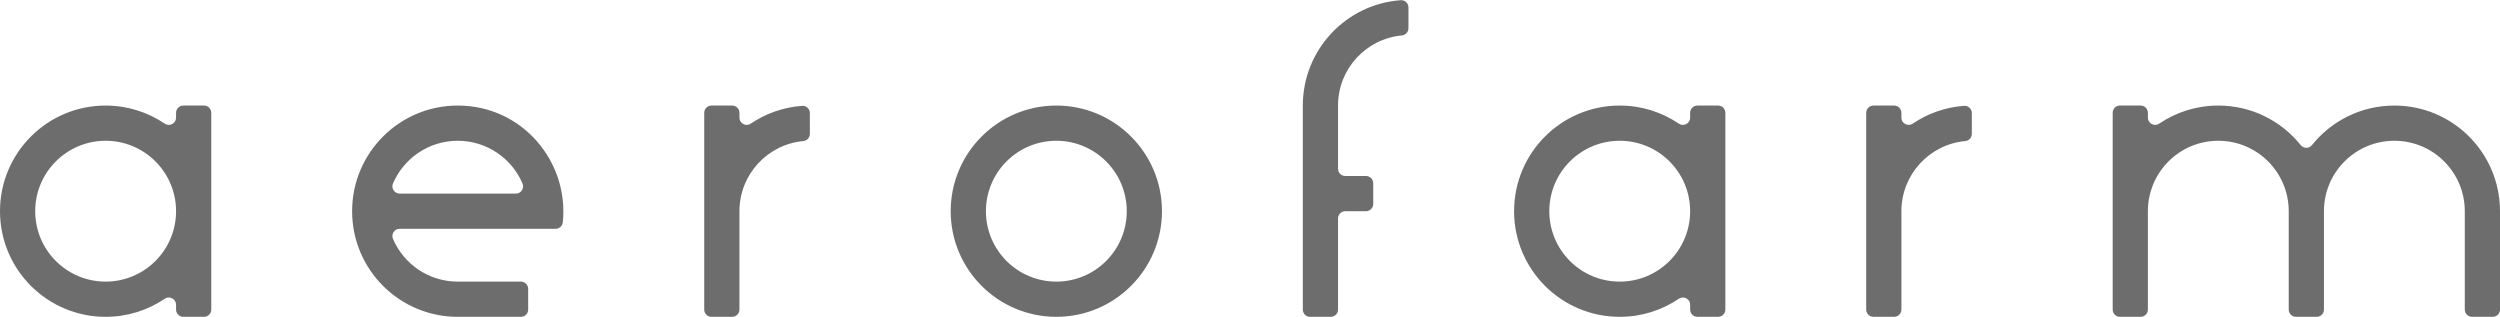 <?xml version="1.0" encoding="UTF-8"?> <svg xmlns="http://www.w3.org/2000/svg" width="2216" height="281" viewBox="0 0 2216 281" fill="none"> <path fill-rule="evenodd" clip-rule="evenodd" d="M93.63 93.565C113.04 93.565 131.07 99.475 146.02 109.585C148.04 110.955 150.48 111.085 152.64 109.945C154.8 108.795 156.06 106.705 156.06 104.255V100.005C156.06 96.455 158.95 93.565 162.49 93.565H180.83C184.38 93.565 187.27 96.455 187.27 100.005V187.205V274.405C187.27 277.945 184.38 280.835 180.83 280.835H162.49C158.95 280.835 156.06 277.945 156.06 274.405V270.145C156.06 267.705 154.8 265.605 152.64 264.465C150.48 263.315 148.04 263.445 146.02 264.815C131.07 274.925 113.04 280.835 93.63 280.835C41.92 280.835 0 238.915 0 187.205C0 135.495 41.92 93.565 93.63 93.565V93.565ZM461.73 249.625H405.75C380 249.625 357.89 234.035 348.35 211.775C347.47 209.725 347.66 207.565 348.89 205.705C350.12 203.845 352.03 202.805 354.26 202.805H492.47C495.77 202.805 498.52 200.335 498.86 197.045C504.45 143.865 463.47 93.565 405.75 93.565C354.03 93.565 312.11 135.495 312.11 187.205C312.11 238.915 354.03 280.835 405.75 280.835H461.73C465.28 280.835 468.17 277.945 468.17 274.405V256.055C468.17 252.515 465.28 249.625 461.73 249.625ZM463.15 162.625C453.6 140.375 431.5 124.775 405.75 124.775C380 124.775 357.89 140.375 348.35 162.625C347.47 164.675 347.66 166.845 348.89 168.705C350.12 170.565 352.03 171.595 354.26 171.595H457.23C459.46 171.595 461.38 170.565 462.6 168.705C463.83 166.845 464.02 164.675 463.15 162.625V162.625ZM2122.37 93.565C2174.08 93.565 2216 135.495 2216 187.205V274.405C2216 277.945 2213.11 280.835 2209.57 280.835H2191.22C2187.68 280.835 2184.79 277.945 2184.79 274.405V187.205C2184.79 152.725 2156.84 124.775 2122.37 124.775C2087.89 124.775 2059.94 152.725 2059.94 187.205V274.405C2059.94 277.945 2057.05 280.835 2053.51 280.835H2035.17C2031.62 280.835 2028.73 277.945 2028.73 274.405V187.205C2028.73 152.725 2000.78 124.775 1966.31 124.775C1931.84 124.775 1903.89 152.725 1903.89 187.205V274.405C1903.89 277.945 1901 280.835 1897.45 280.835H1879.11C1875.57 280.835 1872.68 277.945 1872.68 274.405V187.205V100.005C1872.68 96.455 1875.57 93.565 1879.11 93.565H1897.45C1901 93.565 1903.89 96.455 1903.89 100.005V104.255C1903.89 106.705 1905.15 108.795 1907.3 109.945C1909.46 111.085 1911.9 110.955 1913.93 109.585C1928.88 99.475 1946.9 93.565 1966.31 93.565C1995.83 93.565 2022.16 107.235 2039.32 128.585C2040.59 130.155 2042.32 130.995 2044.34 130.995C2046.36 130.995 2048.09 130.155 2049.35 128.585C2066.51 107.235 2092.84 93.565 2122.37 93.565V93.565ZM1192.46 155.995H1210.81C1214.35 155.995 1217.24 158.885 1217.24 162.425V180.765C1217.24 184.315 1214.35 187.205 1210.81 187.205H1192.46C1188.92 187.205 1186.03 190.095 1186.03 193.635V274.405C1186.03 277.945 1183.14 280.835 1179.59 280.835H1161.25C1157.71 280.835 1154.82 277.945 1154.82 274.405V93.565C1154.82 44.175 1193.06 3.715 1241.55 0.185C1243.4 0.055 1245.04 0.625 1246.4 1.895C1247.75 3.155 1248.45 4.745 1248.45 6.605V25.015C1248.45 28.345 1245.93 31.105 1242.61 31.415C1210.87 34.365 1186.03 61.065 1186.03 93.565V149.555C1186.03 153.105 1188.92 155.995 1192.46 155.995ZM1741.99 125.045C1710.25 127.995 1685.41 154.695 1685.41 187.205V274.405C1685.41 277.945 1682.52 280.835 1678.97 280.835H1660.63C1657.09 280.835 1654.2 277.945 1654.2 274.405V187.205V100.005C1654.2 96.455 1657.09 93.565 1660.63 93.565H1678.97C1682.52 93.565 1685.41 96.455 1685.41 100.005V104.255C1685.41 106.705 1686.67 108.795 1688.83 109.945C1690.98 111.085 1693.42 110.955 1695.45 109.585C1708.61 100.685 1724.16 95.045 1740.93 93.815C1742.78 93.685 1744.42 94.265 1745.78 95.525C1747.14 96.785 1747.83 98.385 1747.83 100.235V118.645C1747.83 121.975 1745.31 124.745 1741.99 125.045ZM712.02 125.045C680.28 127.995 655.44 154.695 655.44 187.205V274.405C655.44 277.945 652.55 280.835 649 280.835H630.66C627.12 280.835 624.23 277.945 624.23 274.405V187.205V100.005C624.23 96.455 627.12 93.565 630.66 93.565H649C652.55 93.565 655.44 96.455 655.44 100.005V104.255C655.44 106.705 656.7 108.795 658.85 109.945C661.01 111.085 663.45 110.955 665.48 109.585C678.64 100.685 694.18 95.045 710.96 93.815C712.81 93.685 714.45 94.265 715.81 95.525C717.16 96.785 717.86 98.385 717.86 100.235V118.645C717.86 121.975 715.34 124.745 712.02 125.045V125.045ZM1522.92 93.565H1504.58C1501.03 93.565 1498.14 96.455 1498.14 100.005V104.255C1498.14 106.705 1496.88 108.795 1494.73 109.945C1492.57 111.085 1490.13 110.955 1488.1 109.585C1473.15 99.475 1455.13 93.565 1435.72 93.565C1384.01 93.565 1342.08 135.495 1342.08 187.205C1342.08 238.915 1384.01 280.835 1435.72 280.835C1455.13 280.835 1473.15 274.925 1488.1 264.815C1490.13 263.445 1492.57 263.315 1494.73 264.465C1496.88 265.605 1498.14 267.705 1498.14 270.145V274.405C1498.14 277.945 1501.03 280.835 1504.58 280.835H1522.92C1526.46 280.835 1529.35 277.945 1529.35 274.405V187.205V100.005C1529.35 96.455 1526.46 93.565 1522.92 93.565V93.565ZM1435.72 124.775C1470.19 124.775 1498.14 152.725 1498.14 187.205C1498.14 221.675 1470.19 249.625 1435.72 249.625C1401.24 249.625 1373.3 221.675 1373.3 187.205C1373.3 152.725 1401.24 124.775 1435.72 124.775ZM936.34 93.565C988.05 93.565 1029.97 135.495 1029.97 187.205C1029.97 238.915 988.05 280.835 936.34 280.835C884.63 280.835 842.7 238.915 842.7 187.205C842.7 135.495 884.63 93.565 936.34 93.565V93.565ZM936.34 124.775C970.81 124.775 998.76 152.725 998.76 187.205C998.76 221.675 970.81 249.625 936.34 249.625C901.86 249.625 873.92 221.675 873.92 187.205C873.92 152.725 901.86 124.775 936.34 124.775ZM93.63 124.775C128.11 124.775 156.06 152.725 156.06 187.205C156.06 221.675 128.11 249.625 93.63 249.625C59.16 249.625 31.21 221.675 31.21 187.205C31.21 152.725 59.16 124.775 93.63 124.775Z" fill="#6D6D6D"></path> </svg> 